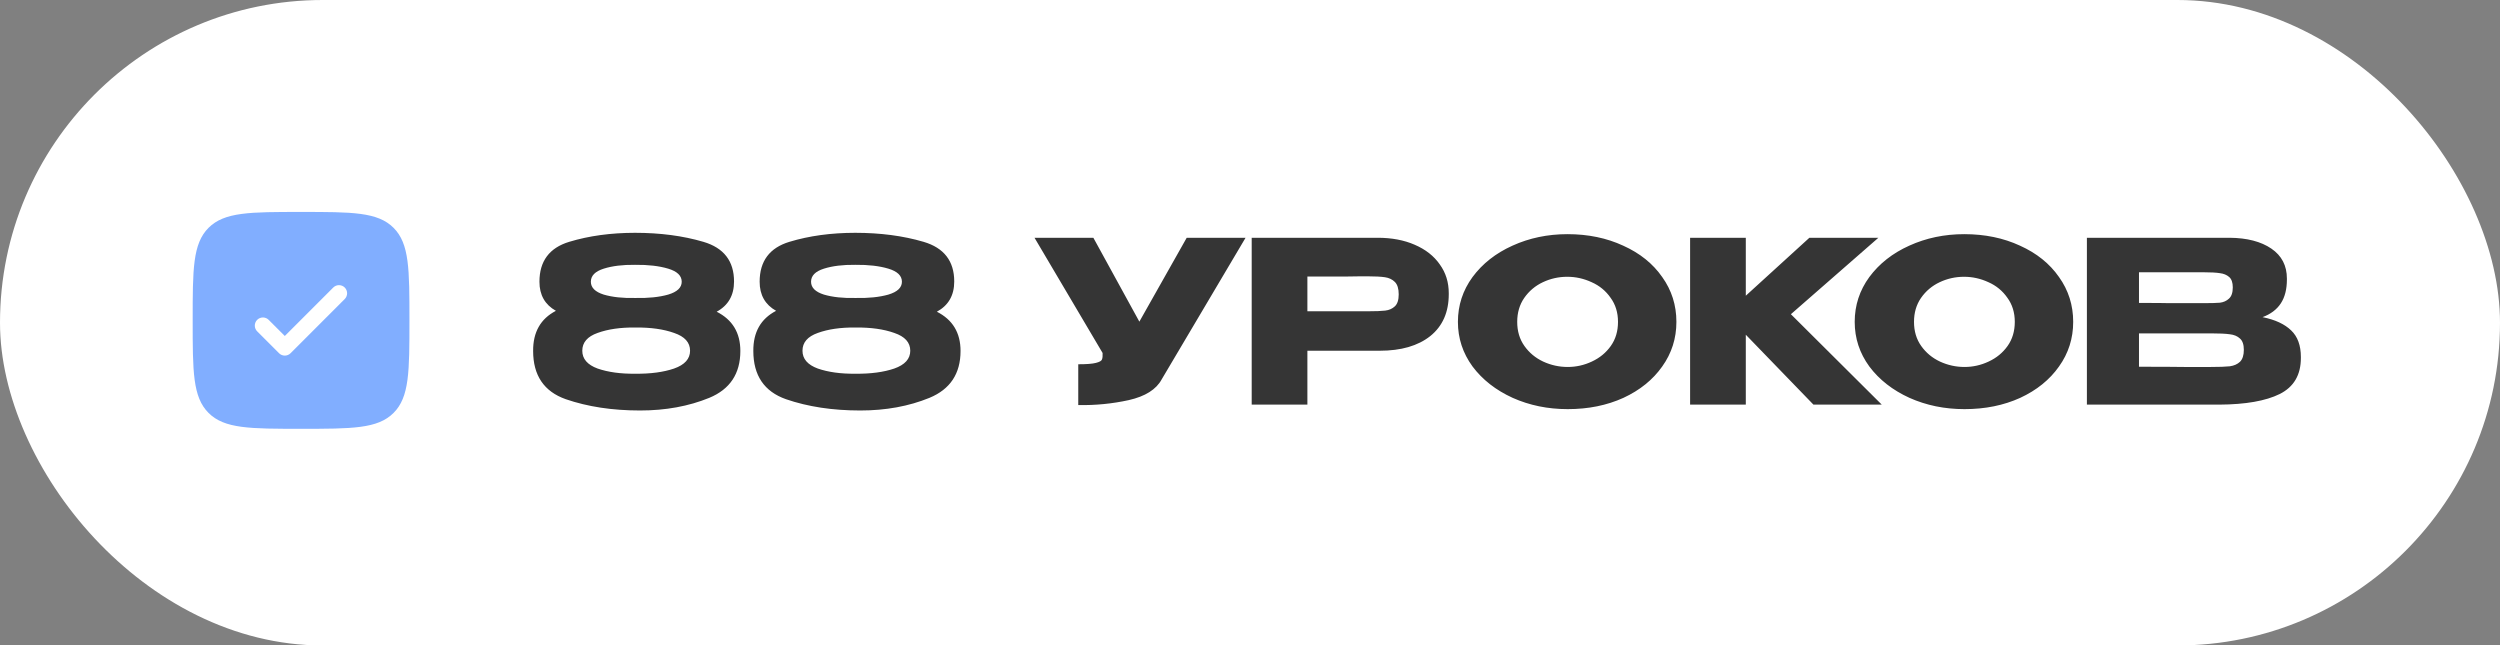 <?xml version="1.0" encoding="UTF-8"?> <svg xmlns="http://www.w3.org/2000/svg" width="519" height="134" viewBox="0 0 519 134" fill="none"><rect x="0" y="0" width="519" height="134" fill="#808080" stroke="none"/><rect width="519" height="134" rx="67" fill="white"></rect><path d="M148.782 64.714C152.058 66.368 153.697 69.083 153.697 72.859C153.697 77.572 151.543 80.817 147.237 82.596C142.962 84.343 138.171 85.217 132.866 85.217C127.124 85.217 121.991 84.437 117.466 82.877C112.941 81.285 110.678 77.946 110.678 72.859C110.647 68.959 112.223 66.181 115.406 64.527C113.128 63.248 111.989 61.235 111.989 58.489C111.989 54.213 114.049 51.452 118.168 50.203C122.287 48.955 126.843 48.331 131.836 48.331C137.048 48.331 141.776 48.955 146.02 50.203C150.264 51.452 152.386 54.198 152.386 58.442C152.386 61.313 151.184 63.404 148.782 64.714ZM131.836 54.978C129.278 54.947 127.109 55.212 125.33 55.774C123.551 56.335 122.662 57.24 122.662 58.489C122.662 59.706 123.551 60.595 125.33 61.157C127.14 61.687 129.324 61.921 131.883 61.859C134.567 61.921 136.845 61.687 138.717 61.157C140.59 60.595 141.526 59.706 141.526 58.489C141.526 57.24 140.59 56.335 138.717 55.774C136.845 55.212 134.551 54.947 131.836 54.978ZM131.883 77.587C135.066 77.618 137.75 77.259 139.935 76.51C142.15 75.73 143.258 74.498 143.258 72.812C143.258 71.096 142.15 69.864 139.935 69.115C137.75 68.334 135.066 67.96 131.883 67.991C128.825 67.96 126.219 68.334 124.066 69.115C121.944 69.864 120.883 71.096 120.883 72.812C120.883 74.498 121.944 75.73 124.066 76.51C126.219 77.259 128.825 77.618 131.883 77.587ZM194.494 64.714C197.771 66.368 199.409 69.083 199.409 72.859C199.409 77.572 197.256 80.817 192.949 82.596C188.674 84.343 183.884 85.217 178.579 85.217C172.837 85.217 167.703 84.437 163.178 82.877C158.654 81.285 156.391 77.946 156.391 72.859C156.36 68.959 157.936 66.181 161.119 64.527C158.841 63.248 157.702 61.235 157.702 58.489C157.702 54.213 159.761 51.452 163.881 50.203C168 48.955 172.556 48.331 177.549 48.331C182.761 48.331 187.488 48.955 191.732 50.203C195.977 51.452 198.099 54.198 198.099 58.442C198.099 61.313 196.897 63.404 194.494 64.714ZM177.549 54.978C174.99 54.947 172.821 55.212 171.043 55.774C169.264 56.335 168.374 57.24 168.374 58.489C168.374 59.706 169.264 60.595 171.043 61.157C172.852 61.687 175.037 61.921 177.596 61.859C180.28 61.921 182.558 61.687 184.43 61.157C186.302 60.595 187.239 59.706 187.239 58.489C187.239 57.24 186.302 56.335 184.43 55.774C182.558 55.212 180.264 54.947 177.549 54.978ZM177.596 77.587C180.779 77.618 183.463 77.259 185.647 76.51C187.863 75.73 188.971 74.498 188.971 72.812C188.971 71.096 187.863 69.864 185.647 69.115C183.463 68.334 180.779 67.96 177.596 67.991C174.538 67.96 171.932 68.334 169.779 69.115C167.657 69.864 166.596 71.096 166.596 72.812C166.596 74.498 167.657 75.73 169.779 76.51C171.932 77.259 174.538 77.618 177.596 77.587ZM258.579 49.361L241.165 78.757C240.042 80.848 237.764 82.284 234.331 83.064C230.93 83.813 227.434 84.156 223.846 84.094V75.621C225.562 75.621 226.779 75.527 227.497 75.34C228.246 75.153 228.667 74.919 228.761 74.638C228.886 74.357 228.932 73.905 228.901 73.281L214.765 49.361H226.982L236.531 66.774L246.361 49.361H258.579ZM286.019 49.361C288.921 49.361 291.48 49.844 293.695 50.812C295.942 51.779 297.674 53.137 298.891 54.884C300.14 56.601 300.764 58.598 300.764 60.876V61.063C300.764 64.808 299.484 67.71 296.925 69.77C294.366 71.798 290.871 72.812 286.44 72.812H271.414V84H259.852V49.361H286.019ZM283.959 64.621C285.582 64.621 286.783 64.574 287.563 64.48C288.375 64.387 289.046 64.09 289.576 63.591C290.107 63.092 290.372 62.265 290.372 61.11C290.372 59.924 290.107 59.066 289.576 58.535C289.046 58.005 288.359 57.677 287.516 57.553C286.674 57.428 285.488 57.365 283.959 57.365H282.414C281.79 57.365 280.698 57.381 279.138 57.412C277.577 57.412 275.003 57.412 271.414 57.412V64.621H283.912H283.959ZM325.411 48.612C329.686 48.612 333.54 49.408 336.973 50.999C340.437 52.559 343.136 54.728 345.071 57.506C347.037 60.252 348.02 63.357 348.02 66.821C348.02 70.254 347.037 73.343 345.071 76.089C343.136 78.835 340.453 81.004 337.02 82.596C333.587 84.156 329.733 84.936 325.458 84.936C321.339 84.936 317.532 84.156 314.036 82.596C310.541 81.004 307.764 78.835 305.704 76.089C303.676 73.312 302.662 70.222 302.662 66.821C302.662 63.388 303.676 60.283 305.704 57.506C307.764 54.728 310.526 52.559 313.99 50.999C317.485 49.408 321.292 48.612 325.411 48.612ZM325.458 76.183C327.206 76.183 328.875 75.808 330.467 75.059C332.089 74.31 333.4 73.234 334.399 71.829C335.397 70.425 335.897 68.756 335.897 66.821C335.897 64.886 335.382 63.217 334.352 61.812C333.353 60.377 332.043 59.3 330.42 58.582C328.797 57.833 327.112 57.459 325.364 57.459C323.586 57.459 321.9 57.833 320.309 58.582C318.717 59.331 317.422 60.423 316.424 61.859C315.456 63.263 314.973 64.917 314.973 66.821C314.973 68.756 315.472 70.425 316.471 71.829C317.469 73.234 318.764 74.31 320.356 75.059C321.978 75.808 323.679 76.183 325.458 76.183ZM371.79 65.229L390.654 84H376.471L362.428 69.489V84H350.866V49.361H362.428V61.391L375.628 49.361H389.952L371.79 65.229ZM407.785 48.612C412.061 48.612 415.915 49.408 419.347 50.999C422.811 52.559 425.511 54.728 427.445 57.506C429.411 60.252 430.394 63.357 430.394 66.821C430.394 70.254 429.411 73.343 427.445 76.089C425.511 78.835 422.827 81.004 419.394 82.596C415.961 84.156 412.107 84.936 407.832 84.936C403.713 84.936 399.906 84.156 396.411 82.596C392.915 81.004 390.138 78.835 388.078 76.089C386.05 73.312 385.036 70.222 385.036 66.821C385.036 63.388 386.05 60.283 388.078 57.506C390.138 54.728 392.9 52.559 396.364 50.999C399.859 49.408 403.666 48.612 407.785 48.612ZM407.832 76.183C409.58 76.183 411.249 75.808 412.841 75.059C414.464 74.31 415.774 73.234 416.773 71.829C417.771 70.425 418.271 68.756 418.271 66.821C418.271 64.886 417.756 63.217 416.726 61.812C415.727 60.377 414.417 59.3 412.794 58.582C411.171 57.833 409.486 57.459 407.739 57.459C405.96 57.459 404.275 57.833 402.683 58.582C401.092 59.331 399.796 60.423 398.798 61.859C397.83 63.263 397.347 64.917 397.347 66.821C397.347 68.756 397.846 70.425 398.845 71.829C399.843 73.234 401.138 74.31 402.73 75.059C404.353 75.808 406.053 76.183 407.832 76.183ZM469.705 65.838C472.326 66.368 474.308 67.289 475.65 68.6C476.991 69.879 477.662 71.72 477.662 74.123V74.31C477.662 77.837 476.196 80.333 473.262 81.8C470.36 83.235 466.178 83.969 460.717 84H460.624H458.798H433.24V49.361H462.871C466.49 49.392 469.377 50.141 471.53 51.608C473.684 53.074 474.76 55.15 474.76 57.833V58.021C474.76 60.049 474.339 61.703 473.496 62.982C472.654 64.262 471.39 65.214 469.705 65.838ZM457.441 62.936C459.001 62.936 460.14 62.904 460.858 62.842C461.607 62.748 462.231 62.468 462.73 61.999C463.261 61.531 463.526 60.751 463.526 59.659C463.526 58.66 463.276 57.943 462.777 57.506C462.278 57.069 461.638 56.803 460.858 56.71C460.078 56.585 458.939 56.523 457.441 56.523H457.394H444.053V62.889C447.267 62.889 449.389 62.904 450.419 62.936H452.666H457.441ZM458.985 76.183C460.733 76.183 462.044 76.136 462.917 76.042C463.791 75.918 464.493 75.606 465.024 75.106C465.554 74.576 465.82 73.749 465.82 72.625C465.82 71.533 465.554 70.753 465.024 70.285C464.493 69.785 463.791 69.489 462.917 69.395C462.044 69.27 460.733 69.208 458.985 69.208H458.939H444.053V76.136C448.453 76.136 451.574 76.152 453.415 76.183C455.287 76.183 456.567 76.183 457.253 76.183H458.985Z" fill="#353535"></path><rect x="45.074" y="52.88" width="31.716" height="25.373" fill="white"></rect><path fill-rule="evenodd" clip-rule="evenodd" d="M62.5 89.019C51.894 89.019 46.59 89.019 43.294 85.722C40 82.429 40 77.121 40 66.51C40 55.899 40 50.593 43.294 47.295C46.593 44 51.894 44 62.5 44C73.106 44 78.41 44 81.704 47.295C85 50.595 85 55.899 85 66.51C85 77.121 85 82.426 81.704 85.722C78.412 89.019 73.106 89.019 62.5 89.019ZM71.567 59.689C71.883 60.006 72.061 60.435 72.061 60.882C72.061 61.33 71.883 61.759 71.567 62.075L60.318 73.33C60.001 73.646 59.572 73.824 59.125 73.824C58.678 73.824 58.249 73.646 57.932 73.33L53.432 68.828C53.267 68.674 53.134 68.487 53.041 68.28C52.949 68.073 52.9 67.85 52.896 67.623C52.892 67.396 52.933 67.171 53.018 66.961C53.103 66.751 53.229 66.56 53.39 66.399C53.55 66.239 53.741 66.113 53.951 66.028C54.161 65.943 54.386 65.901 54.613 65.905C54.839 65.909 55.063 65.959 55.27 66.051C55.477 66.143 55.663 66.276 55.818 66.442L59.125 69.751L69.183 59.689C69.499 59.373 69.928 59.196 70.375 59.196C70.822 59.196 71.251 59.373 71.567 59.689Z" fill="#81AEFF"></path></svg> 